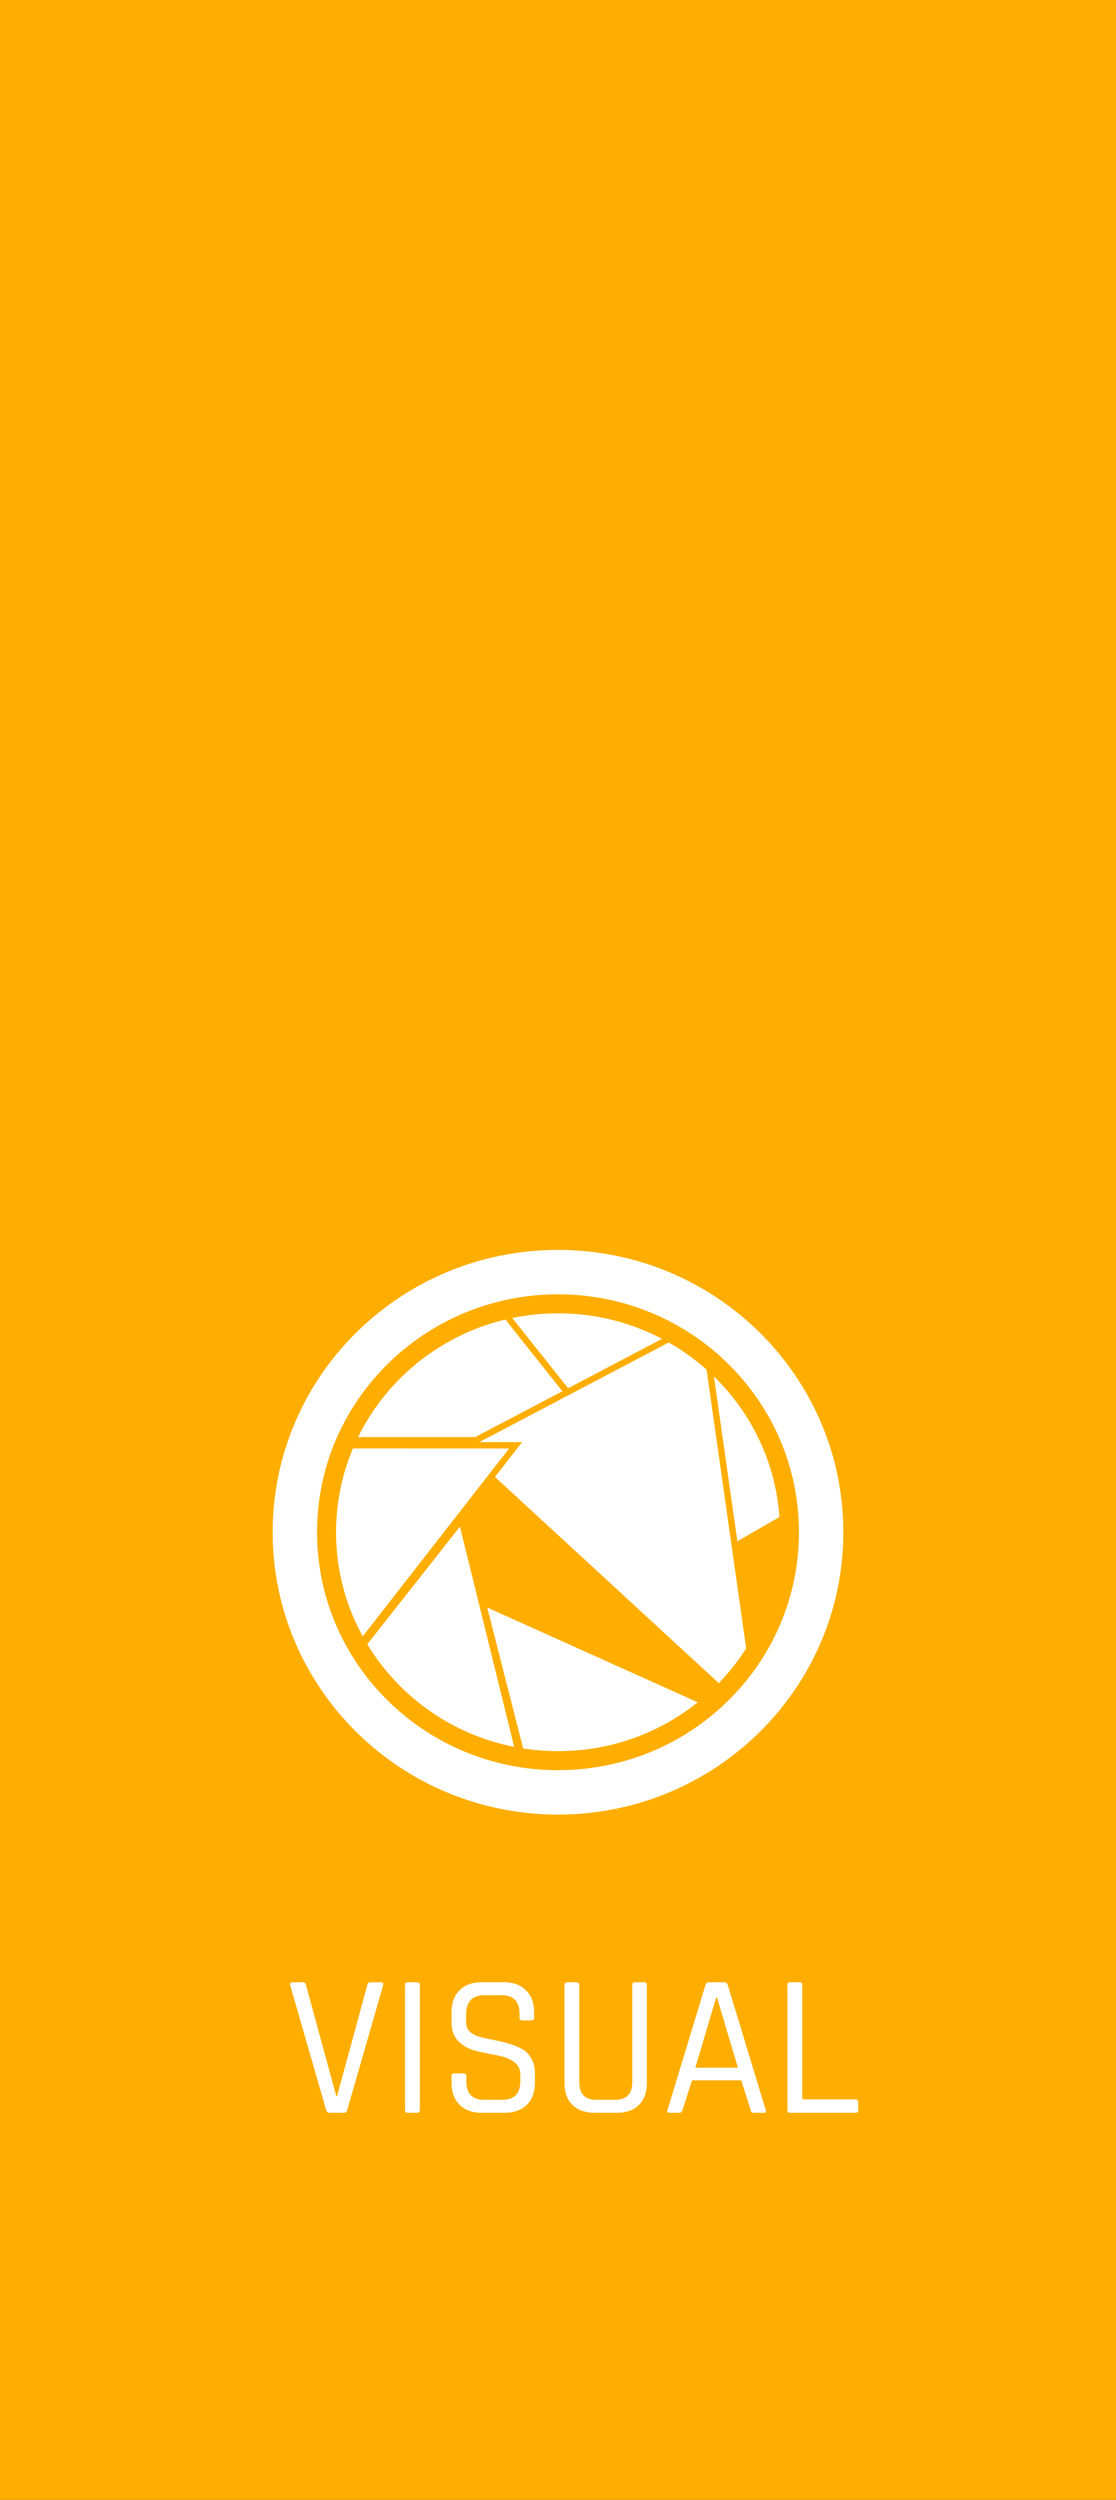 <svg width="176" height="394" viewBox="0 0 176 394" fill="none" xmlns="http://www.w3.org/2000/svg">
<rect x="0" y="0" width="176" height="394" fill="#333333" stroke="none"/>
<path d="M0 0H176V394V197V0V394H0V0Z" fill="#FFAE00"/>
<path d="M52.516 227L74 199.807L95.484 227H52.516Z" fill="white" stroke="#FFAE00"/>
<path d="M76.638 203.329L110.695 204.314L104.019 237.725L76.638 203.329Z" fill="white" stroke="#FFAE00"/>
<path d="M108.861 209.552L131.207 234.903L101.921 251.766L108.861 209.552Z" fill="white" stroke="#FFAE00"/>
<path d="M110.846 208.196L119.914 271.995L72.504 228.35L110.846 208.196Z" fill="white" stroke="#FFAE00"/>
<path d="M115.005 269.99L84.563 285.663L76.102 252.485L115.005 269.99Z" fill="white" stroke="#FFAE00"/>
<path d="M82.989 280.952L51.27 266.785L72.776 239.503L82.989 280.952Z" fill="white" stroke="#FFAE00"/>
<path d="M55.064 261.467L46.572 227.781L81.311 227.8L55.064 261.467Z" fill="white" stroke="#FFAE00"/>
<path d="M128 241.5C128 263.263 110.144 281 88 281C65.856 281 48 263.263 48 241.5C48 219.737 65.856 202 88 202C110.144 202 128 219.737 128 241.5Z" stroke="#FFAE00" stroke-width="10"/>
<path d="M129.5 241.5C129.5 264.107 110.957 282.5 88 282.5C65.043 282.5 46.5 264.107 46.5 241.5C46.5 218.893 65.043 200.5 88 200.5C110.957 200.5 129.5 218.893 129.5 241.5Z" stroke="white" stroke-width="7"/>
<rect x="2" y="272" width="4" height="40" rx="2" fill="#FFAE00"/>
<rect x="43" y="328.931" width="89" height="22.069" rx="10" fill="#FFAE00"/>
<path d="M54.248 333H51.976C51.699 333 51.517 332.851 51.432 332.552L45.768 312.904C45.704 312.584 45.843 312.424 46.184 312.424H47.752C48.029 312.424 48.2 312.573 48.264 312.872L53.032 330.376H53.16L57.928 312.872C57.992 312.573 58.163 312.424 58.44 312.424H60.04C60.36 312.424 60.488 312.584 60.424 312.904L54.76 332.552C54.675 332.851 54.504 333 54.248 333ZM66.212 312.872V332.552C66.212 332.851 66.062 333 65.763 333H64.323C64.025 333 63.876 332.851 63.876 332.552V312.872C63.876 312.573 64.025 312.424 64.323 312.424H65.763C66.062 312.424 66.212 312.573 66.212 312.872ZM71.21 328.264V327.24C71.21 326.941 71.36 326.792 71.658 326.792H73.098C73.397 326.792 73.546 326.941 73.546 327.24V328.072C73.546 329.992 74.496 330.952 76.394 330.952H79.21C81.109 330.952 82.058 329.971 82.058 328.008V326.92C82.058 325.384 80.789 324.381 78.25 323.912C77.184 323.72 76.117 323.496 75.05 323.24C73.984 322.984 73.077 322.493 72.33 321.768C71.584 321.021 71.21 320.008 71.21 318.728V317.16C71.21 315.688 71.626 314.536 72.458 313.704C73.312 312.851 74.474 312.424 75.946 312.424H79.498C80.949 312.424 82.101 312.851 82.954 313.704C83.808 314.536 84.234 315.688 84.234 317.16V317.96C84.234 318.28 84.096 318.44 83.818 318.44H82.346C82.069 318.44 81.93 318.28 81.93 317.96V317.384C81.93 315.443 80.981 314.472 79.082 314.472H76.362C74.464 314.472 73.514 315.485 73.514 317.512V318.792C73.514 319.88 74.229 320.627 75.658 321.032C76.298 321.203 77.002 321.363 77.77 321.512C78.538 321.64 79.306 321.821 80.074 322.056C80.864 322.269 81.578 322.547 82.218 322.888C82.858 323.208 83.37 323.709 83.754 324.392C84.16 325.053 84.362 325.864 84.362 326.824V328.264C84.362 329.736 83.936 330.899 83.082 331.752C82.229 332.584 81.077 333 79.626 333H75.946C74.496 333 73.344 332.584 72.49 331.752C71.637 330.899 71.21 329.736 71.21 328.264ZM100.128 312.424H101.568C101.867 312.424 102.016 312.563 102.016 312.84V328.264C102.016 329.757 101.6 330.92 100.768 331.752C99.936 332.584 98.784 333 97.312 333H93.76C92.288 333 91.126 332.584 90.272 331.752C89.44 330.92 89.024 329.757 89.024 328.264V312.872C89.024 312.573 89.174 312.424 89.472 312.424H90.912C91.211 312.424 91.36 312.573 91.36 312.872V328.168C91.36 330.024 92.246 330.952 94.016 330.952H97.024C98.816 330.952 99.712 330.024 99.712 328.168V312.872C99.712 312.573 99.851 312.424 100.128 312.424ZM107.159 333H105.559C105.282 333 105.186 332.851 105.271 332.552L111.255 312.872C111.34 312.573 111.543 312.424 111.863 312.424H114.167C114.487 312.424 114.69 312.573 114.775 312.872L120.759 332.552C120.844 332.851 120.748 333 120.471 333H118.839C118.604 333 118.455 332.851 118.391 332.552L116.887 327.88H109.143L107.639 332.552C107.554 332.851 107.394 333 107.159 333ZM112.951 314.824L109.655 325.896H116.375L113.079 314.824H112.951ZM134.904 333H124.632C124.334 333 124.184 332.851 124.184 332.552V312.872C124.184 312.573 124.334 312.424 124.632 312.424H126.072C126.371 312.424 126.52 312.573 126.52 312.872V330.6C126.52 330.792 126.627 330.888 126.84 330.888H134.904C135.203 330.888 135.352 331.048 135.352 331.368V332.552C135.352 332.851 135.203 333 134.904 333Z" fill="white"/>
</svg>
